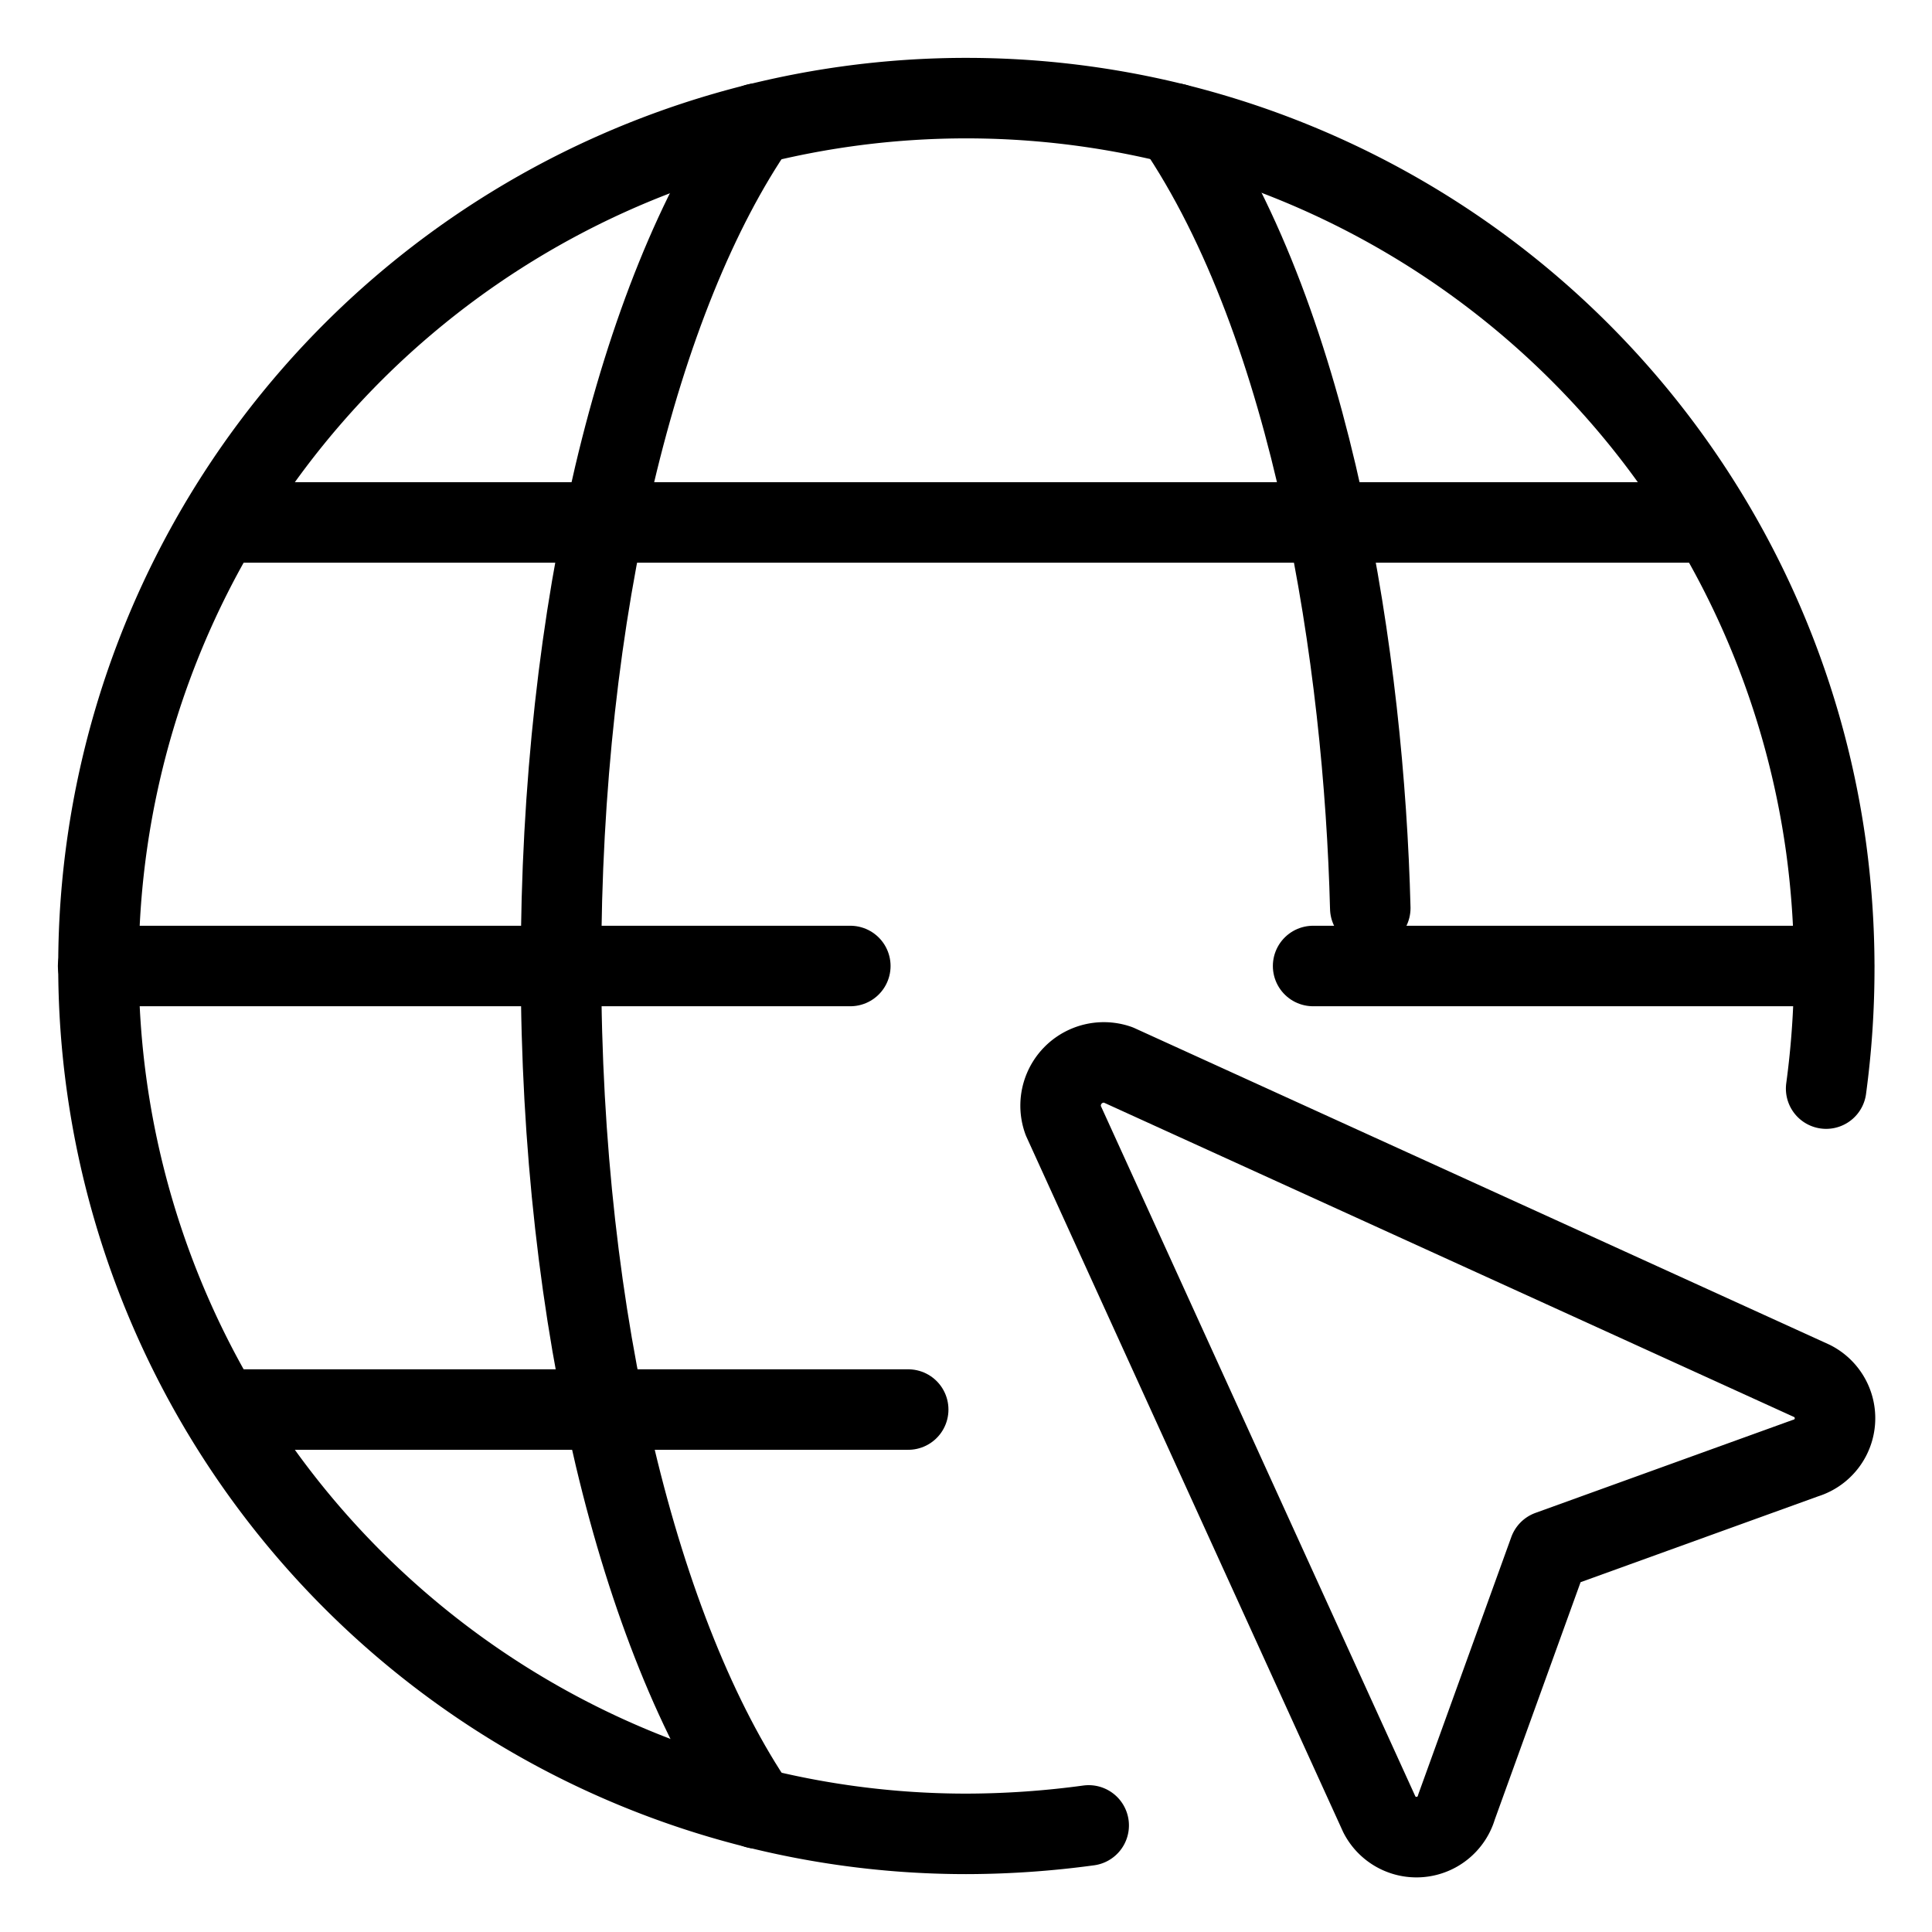 <svg xmlns="http://www.w3.org/2000/svg" viewBox="-0.5 -0.5 24 24" height="24" width="24"><g><g><path d="M13.024 22.176a11.404 11.404 0 0 1 -1.524 0.105 10.781 10.781 0 1 1 10.685 -12.248 11.145 11.145 0 0 1 0 2.99" fill="none" stroke="#000000" stroke-linecap="round" stroke-linejoin="round" stroke-width="1"></path><path d="M8.903 21.965C7.446 19.828 6.469 15.937 6.469 11.5s0.958 -8.328 2.434 -10.465" fill="none" stroke="#000000" stroke-linecap="round" stroke-linejoin="round" stroke-width="1"></path><path d="m0.719 11.5 9.344 0" fill="none" stroke="#000000" stroke-linecap="round" stroke-linejoin="round" stroke-width="1"></path><path d="m15.812 11.5 6.469 0" fill="none" stroke="#000000" stroke-linecap="round" stroke-linejoin="round" stroke-width="1"></path><path d="m2.243 5.99 18.515 0" fill="none" stroke="#000000" stroke-linecap="round" stroke-linejoin="round" stroke-width="1"></path><path d="m2.243 17.01 8.539 0" fill="none" stroke="#000000" stroke-linecap="round" stroke-linejoin="round" stroke-width="1"></path><path d="M14.097 1.035c1.725 2.53 2.348 6.708 2.425 9.746" fill="none" stroke="#000000" stroke-linecap="round" stroke-linejoin="round" stroke-width="1"></path></g><path d="m12.707 13.417 3.929 8.625a0.518 0.518 0 0 0 0.958 -0.096l1.15 -3.182 3.182 -1.15a0.518 0.518 0 0 0 0.086 -0.958l-8.625 -3.929a0.537 0.537 0 0 0 -0.68 0.69Z" fill="none" stroke="#000000" stroke-linecap="round" stroke-linejoin="round" stroke-width="1"></path></g></svg>